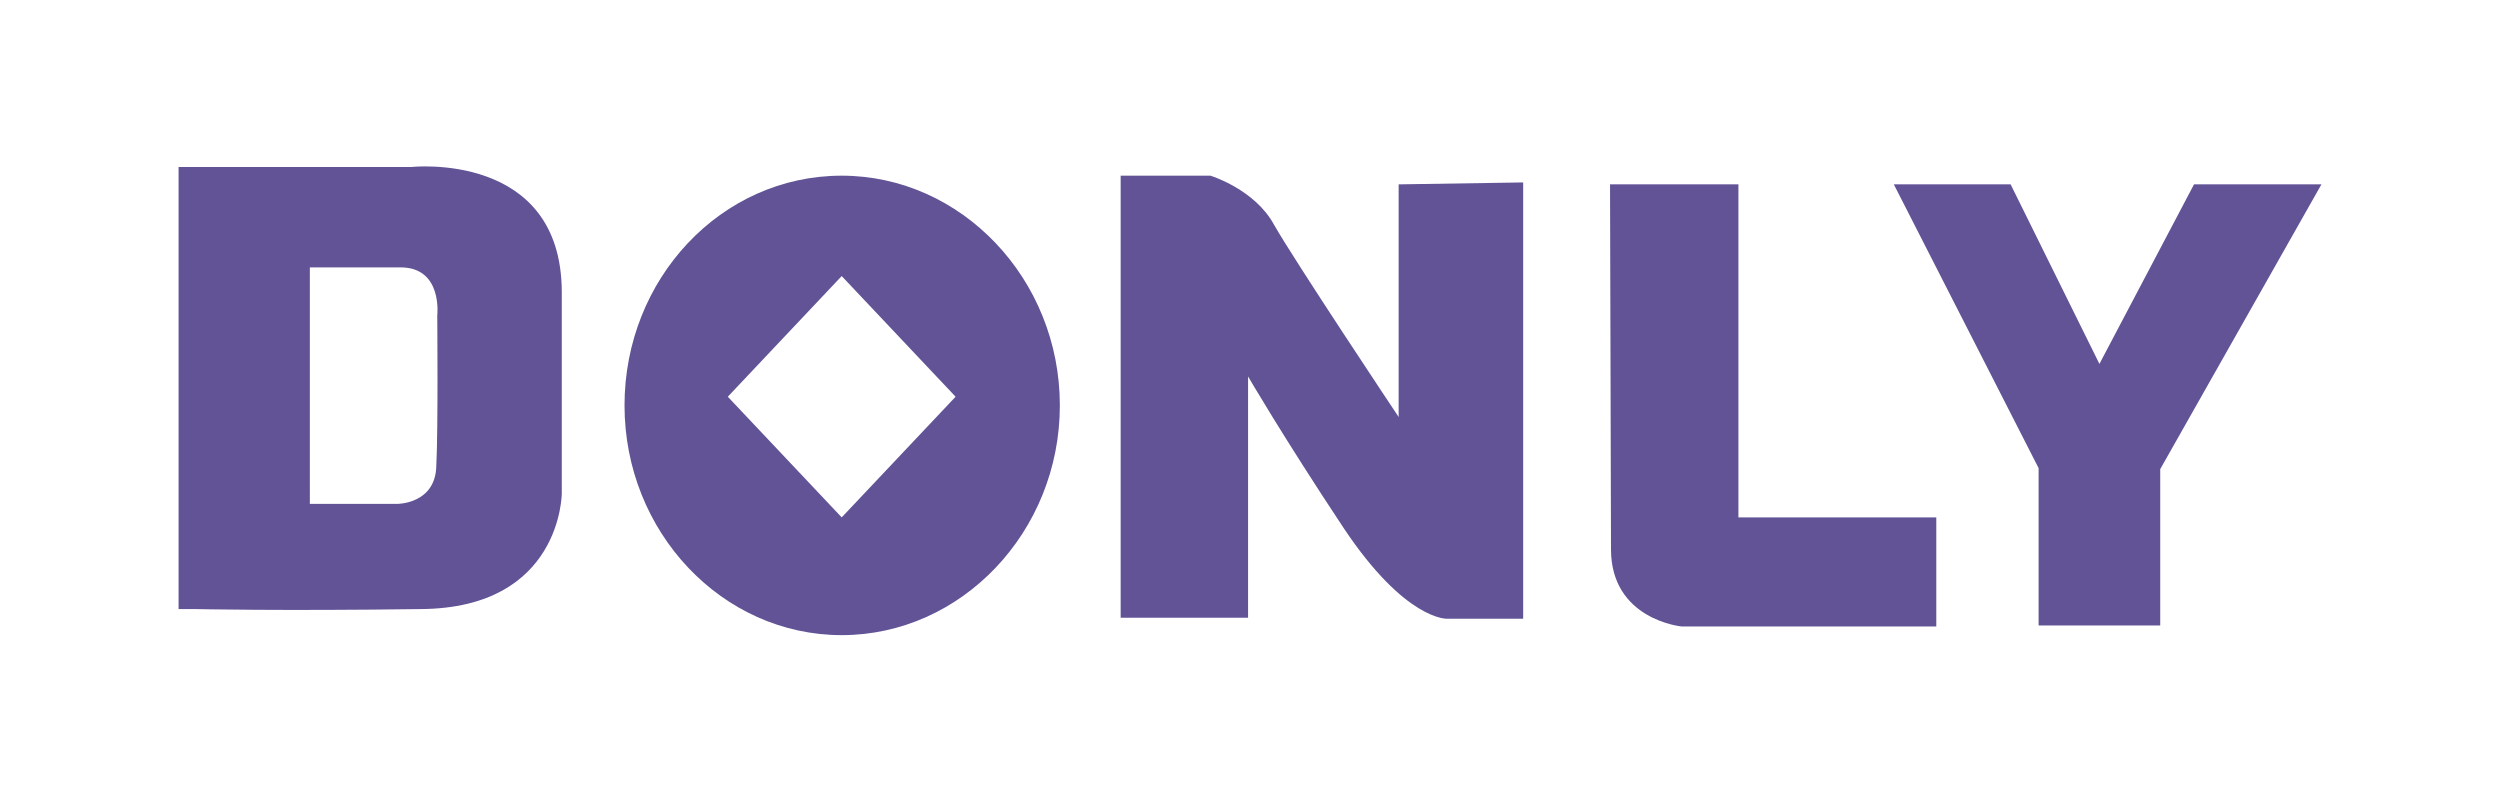 <?xml version="1.0" encoding="utf-8"?>
<!-- Generator: Adobe Illustrator 21.1.0, SVG Export Plug-In . SVG Version: 6.00 Build 0)  -->
<svg xmlns="http://www.w3.org/2000/svg" xmlns:xlink="http://www.w3.org/1999/xlink" version="1.1" id="Layer_1" x="0px" y="0px" viewBox="0 0 259 83" style="enable-background:new 0 0 259 83;" xml:space="preserve" width="259" height="83">
<style type="text/css">
	.st0{fill:none;}
	.st1{fill:#615396;}
</style>
<rect class="st0" width="259" height="83"/>
<g>
	<path class="st1" d="M87.2,18.2c-12.5,0-22.5,10.7-22.5,23.8s10.1,23.8,22.5,23.8s22.6-10.7,22.6-23.8S99.6,18.2,87.2,18.2    M87.2,53.6L75.4,41.1l11.8-12.5l11.8,12.5L87.2,53.6z"/>
	<path class="st1" d="M42.6,17.3H18.5v45.8h1.8c0,0,8.7,0.2,23.3,0C58.2,63,58.2,51.1,58.2,51.1V30.3C58.2,15.6,42.6,17.3,42.6,17.3    M45.2,48.3c-0.1,3.9-4,3.9-4,3.9h-9.1V27.7h9.4c4.4,0,3.8,5,3.8,5S45.4,44.5,45.2,48.3"/>
	<path class="st1" d="M116,18.2h9.4c0,0,4.6,1.4,6.6,5.1c2.1,3.7,12.9,19.9,12.9,19.9V19.1l12.9-0.2v45.2h-7.9c0,0-4.3,0.2-10.7-9.4   c-6.3-9.5-9.9-15.7-9.9-15.7v25h-13.2V18.2H116z"/>
	<path class="st1" d="M166.8,19.1h13.3v34.5h20.5v11.3h-26.4c0,0-7.3-0.7-7.3-8L166.8,19.1L166.8,19.1z"/>
	<polygon class="st1" points="196.2,19.1 208.3,19.1 217.5,37.7 227.3,19.1 240.5,19.1 223.8,48.6 223.8,64.8 211.2,64.8    211.2,48.5  "/>
</g>
</svg>
